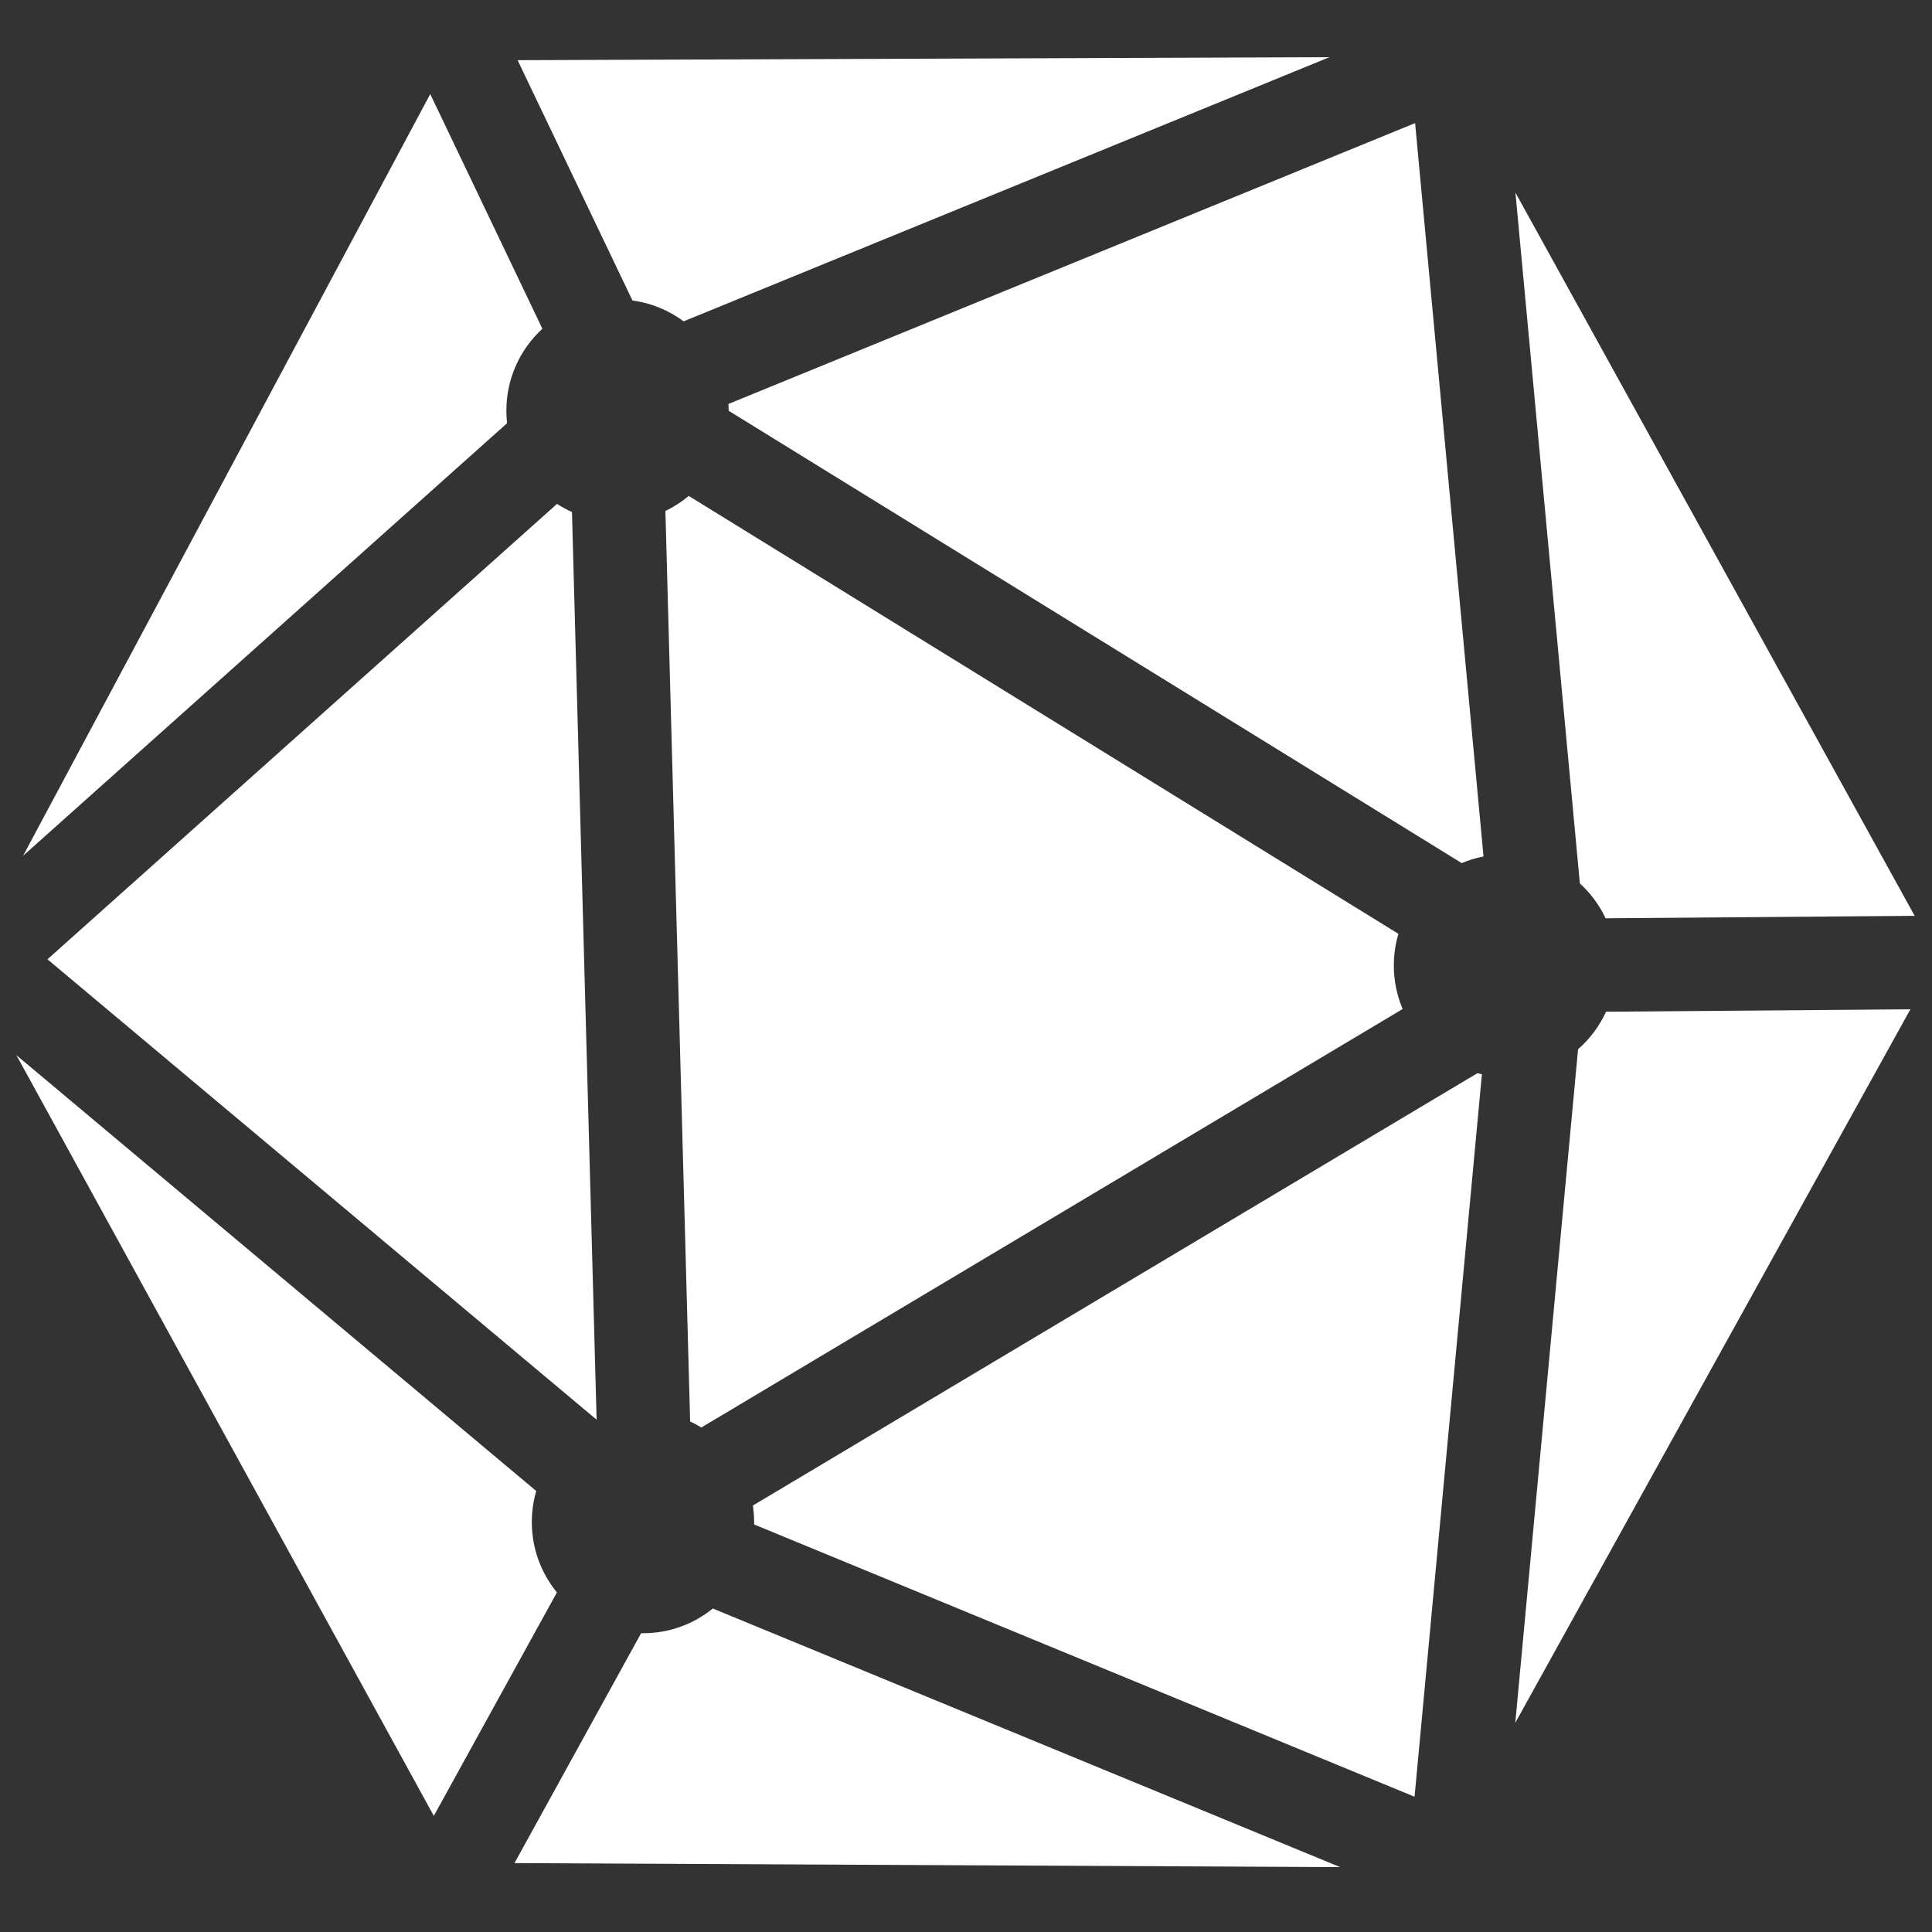 <?xml version="1.0" encoding="UTF-8" standalone="no"?><!DOCTYPE svg PUBLIC "-//W3C//DTD SVG 1.1//EN" "http://www.w3.org/Graphics/SVG/1.1/DTD/svg11.dtd"><svg width="100%" height="100%" viewBox="0 0 193 193" version="1.1" xmlns="http://www.w3.org/2000/svg" xmlns:xlink="http://www.w3.org/1999/xlink" xml:space="preserve" xmlns:serif="http://www.serif.com/" style="fill-rule:evenodd;clip-rule:evenodd;stroke-linejoin:round;stroke-miterlimit:2;"><rect x="0" y="0" width="193" height="193" fill="#333333" stroke="none"/><path d="M2.307,85.489l40.673,-76.093l11.203,23.445c-2.211,2.031 -3.598,4.945 -3.598,8.181c-0,0.424 0.023,0.844 0.07,1.256l-48.348,43.211Zm49.401,-79.477l81.104,-0.301l-64.519,26.388c-1.469,-1.09 -3.216,-1.826 -5.115,-2.081l-11.47,-24.006Zm99.678,13.23l39.883,72.247l-30.875,0.244c-0.624,-1.324 -1.502,-2.506 -2.571,-3.482l-6.437,-69.009Zm39.455,81.584l-39.469,71.275l6.272,-67.288c1.178,-1.031 2.137,-2.306 2.797,-3.746l30.4,-0.241Zm-56.965,85.691l-82.481,-0.4l12.65,-22.965c0.061,0.001 0.123,0.002 0.185,0.002c2.643,-0 5.072,-0.926 6.98,-2.47l62.666,25.833Zm-90.539,-5.117l-41.697,-75.991l51.928,43.536c-0.287,0.986 -0.441,2.028 -0.441,3.106c0,2.664 0.941,5.111 2.507,7.025l-12.297,22.324Zm12.308,-131.064c0.474,0.308 0.973,0.581 1.493,0.815l2.462,90.672l-54.858,-45.993l50.903,-45.494Zm10.827,0.706c0.842,-0.403 1.625,-0.909 2.333,-1.501l70.892,43.745c-0.298,1.003 -0.458,2.066 -0.458,3.166c-0,1.541 0.314,3.009 0.883,4.343l-70.062,41.807c-0.36,-0.222 -0.733,-0.425 -1.118,-0.606l-2.47,-90.954Zm8.859,101.245c0.001,-0.078 0.002,-0.157 0.002,-0.236c0,-0.562 -0.042,-1.114 -0.122,-1.654l72.376,-43.188c0.149,0.038 0.299,0.074 0.45,0.105l-6.727,72.173l-65.979,-27.2Zm72.867,-66.731c-0.756,0.148 -1.484,0.372 -2.176,0.665l-73.232,-45.188l0,-0.011c0,-0.225 -0.006,-0.449 -0.019,-0.67l68.593,-28.055l6.834,73.259Z" style="fill:#fff;"/></svg>